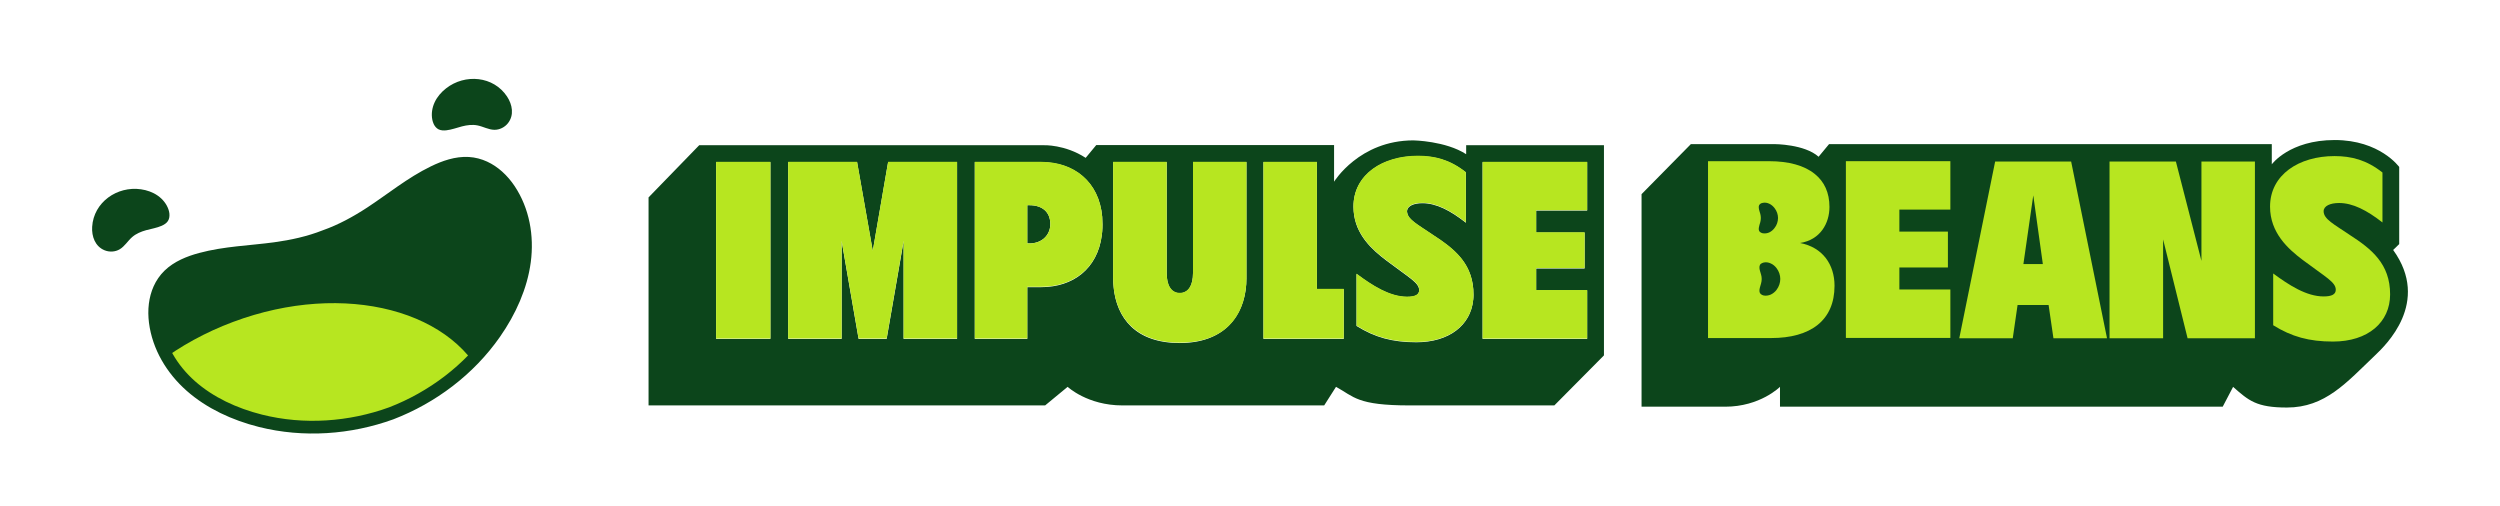 <svg viewBox="0 0 1016.72 205.79" xmlns:xlink="http://www.w3.org/1999/xlink" xmlns="http://www.w3.org/2000/svg" id="Capa_1">
  <defs>
    <style>
      .cls-1, .cls-2 {
        stroke: #0c451b;
        stroke-width: 5.17px;
      }

      .cls-1, .cls-3 {
        fill: #0c451b;
      }

      .cls-2 {
        fill: none;
      }

      .cls-4 {
        fill: #b7e620;
      }

      .cls-5 {
        clip-path: url(#clippath);
      }
    </style>
    <clipPath id="clippath">
      <path d="M63.15,130.93c-.29-2.32-.34-4.73-.04-7.11.55-4.36,2.23-8.59,5.58-11.87,3.46-3.37,8.26-5.31,13.01-6.58,9.86-2.65,20.07-2.91,30.13-4.27,6.89-.94,13.84-2.45,20.34-5.02,6.59-2.32,12.82-5.74,18.64-9.55,8.49-5.57,16.36-12.08,25.55-16.54,4.42-2.16,9.32-3.85,14.14-3.57,4.68.28,8.73,2.37,12,5.3,1.79,1.6,3.34,3.45,4.64,5.39,5.62,8.44,7.51,18.91,6.16,29.15-1.35,10.25-5.82,20.27-12.08,29.24-10.38,14.88-25.45,26.18-42.12,32.6-16.79,6.09-35.58,7.45-53.18,3.03-10.61-2.67-20.55-7.3-28.3-14.14-7.74-6.84-13.18-15.98-14.47-26.04Z" class="cls-1"></path>
    </clipPath>
  </defs>
  <g>
    <path d="M176.36,50.38c-.24-.52-.41-1.07-.53-1.63-.5-2.41-.09-4.96.95-7.18,1.04-2.22,2.7-4.13,4.64-5.64,7.7-6.02,19.29-5.03,24.8,3.34,2.16,3.29,2.95,7.52.37,10.82-1.31,1.67-3.41,2.73-5.53,2.7-2.38-.03-4.54-1.33-6.88-1.79-2.08-.41-4.24-.13-6.3.4-2.13.55-4.21,1.36-6.39,1.6-1.06.11-2.17.08-3.12-.39-.92-.46-1.58-1.29-2.02-2.23Z" class="cls-3"></path>
    <path d="M68.91,86.99c-.05-.57-.18-1.14-.35-1.67-.76-2.33-2.39-4.34-4.4-5.75-2.01-1.41-4.4-2.24-6.83-2.59-9.67-1.39-19.24,5.24-19.85,15.24-.24,3.93,1.18,7.99,5.06,9.57,1.97.8,4.31.68,6.14-.41,2.04-1.21,3.28-3.41,5.07-4.97,1.6-1.39,3.62-2.22,5.66-2.79,2.12-.59,4.32-.91,6.34-1.8.97-.43,1.92-1.01,2.51-1.89.57-.86.73-1.9.64-2.94Z" class="cls-3"></path>
    <g>
      <path d="M63.15,130.93c-.29-2.32-.34-4.73-.04-7.11.55-4.36,2.23-8.59,5.58-11.87,3.46-3.37,8.26-5.31,13.01-6.58,9.86-2.65,20.07-2.91,30.13-4.27,6.89-.94,13.84-2.45,20.34-5.02,6.59-2.32,12.82-5.74,18.64-9.55,8.49-5.57,16.36-12.08,25.55-16.54,4.42-2.16,9.32-3.85,14.14-3.57,4.68.28,8.73,2.37,12,5.3,1.79,1.6,3.34,3.45,4.64,5.39,5.62,8.44,7.51,18.91,6.16,29.15-1.35,10.25-5.82,20.27-12.08,29.24-10.38,14.88-25.45,26.18-42.12,32.6-16.79,6.09-35.58,7.45-53.18,3.03-10.61-2.67-20.55-7.3-28.3-14.14-7.74-6.84-13.18-15.98-14.47-26.04Z" class="cls-3"></path>
      <g class="cls-5">
        <ellipse transform="translate(-58.72 52.71) rotate(-20.5)" ry="61.72" rx="87.5" cy="188.74" cx="116.41" class="cls-4"></ellipse>
      </g>
      <path d="M63.15,130.93c-.29-2.32-.34-4.73-.04-7.11.55-4.36,2.23-8.59,5.58-11.87,3.46-3.37,8.26-5.31,13.01-6.58,9.86-2.65,20.07-2.91,30.13-4.27,6.89-.94,13.84-2.45,20.34-5.02,6.59-2.32,12.82-5.74,18.64-9.55,8.49-5.57,16.36-12.08,25.55-16.54,4.42-2.16,9.32-3.85,14.14-3.57,4.68.28,8.73,2.37,12,5.3,1.79,1.6,3.34,3.45,4.64,5.39,5.62,8.44,7.51,18.91,6.16,29.15-1.35,10.25-5.82,20.27-12.08,29.24-10.38,14.88-25.45,26.18-42.12,32.6-16.79,6.09-35.58,7.45-53.18,3.03-10.61-2.67-20.55-7.3-28.3-14.14-7.74-6.84-13.18-15.98-14.47-26.04Z" class="cls-2"></path>
    </g>
  </g>
  <g>
    <g>
      <path d="M908.18,157.32l-4.23,8.08h-180.05v-8.08s-8.04,8.08-22.29,8.08h-34.01v-86.44l20.06-20.35h34.01s12.21,0,17.93,5.14l4.26-5.14h180.05v8.22s7.17-9.88,25.58-9.88,26.24,10.96,26.24,10.96v31.36s-2.46,2.39-2.46,2.39c15.4,21.35-3.24,38.92-7.25,42.75-11.77,11.22-20.35,21.33-35.96,21.33-12.36,0-15.51-2.78-21.88-8.4Z" class="cls-3"></path>
      <g>
        <path d="M793.19,85.24v-19.69h-42.49v71.88h42.49v-19.7h-20.74v-8.95h19.74v-14.59h-19.74v-8.95h20.74Z" class="cls-4"></path>
        <path d="M842.32,65.7h-30.92l-14.59,71.88h21.75l1.96-13.54h12.62l1.97,13.54h21.79l-14.59-71.88ZM822.89,107.4l4.02-27.95,3.89,27.95h-7.9Z" class="cls-4"></path>
        <path d="M895.3,65.7v40.4l-10.39-40.4h-26.99v71.88h21.79v-40.22l9.96,40.22h27.38v-71.88h-21.75Z" class="cls-4"></path>
        <path d="M955.47,95.44c-6.24-4.23-10.48-6.33-10.48-9.52,0-2.18,2.71-3.36,6.29-3.36,5.55,0,11.27,2.93,17.64,7.91v-20.31c-6.46-5.11-12.62-6.68-19.52-6.68-14.46,0-26.2,7.6-26.2,20.57,0,10.57,7.25,17.12,13.28,21.66,9.56,7.16,13.45,9.04,13.45,12.14,0,1.88-1.66,2.71-4.93,2.71-6.99,0-14.06-4.58-20.52-9.34v21.05c7.51,4.67,14.59,6.64,24.32,6.64,14.28,0,23.23-7.86,23.23-19.17,0-12.44-7.51-18.47-16.55-24.28Z" class="cls-4"></path>
        <path d="M732.1,98.82c8.21-1.31,11.92-7.99,11.92-14.67,0-5.81-2.1-10.31-5.98-13.41-4.23-3.45-10.61-5.19-18.65-5.19h-24.76v71.93h25.68c15.98,0,25.77-7.12,25.77-21.27,0-8.65-4.85-15.63-13.98-17.38ZM715.28,92.71c.09-.78.39-1.57.61-2.36.13-.57.22-1.13.22-1.7s-.09-1.14-.22-1.66c-.22-.78-.52-1.57-.61-2.4-.04-.39-.04-.78.13-1.13.17-.35.48-.61.83-.78.22-.09.44-.13.61-.17.92-.22,1.88-.05,2.71.35.83.39,1.53,1,2.1,1.74.96,1.18,1.44,2.67,1.44,4.06s-.48,2.93-1.44,4.1c-.57.74-1.27,1.36-2.1,1.75s-1.79.52-2.71.35c-.17-.05-.39-.09-.61-.22-.35-.13-.65-.39-.83-.74-.17-.35-.17-.78-.13-1.18ZM722.49,117.91c-.61.79-1.4,1.44-2.32,1.88-.87.39-1.92.57-2.88.39-.22-.04-.48-.13-.65-.22-.39-.17-.74-.48-.92-.83-.17-.39-.22-.83-.17-1.27.09-.87.44-1.7.65-2.58.17-.61.26-1.22.26-1.83s-.09-1.22-.26-1.79c-.22-.87-.57-1.7-.65-2.58-.04-.44,0-.92.17-1.27.17-.39.52-.66.92-.83.17-.09.44-.17.65-.22.96-.22,2.01-.04,2.88.39.92.39,1.7,1.09,2.32,1.88,1,1.31,1.53,2.88,1.53,4.41s-.52,3.14-1.53,4.45Z" class="cls-4"></path>
      </g>
    </g>
    <g>
      <path d="M596.27,59.06v3.65c-8.32-5.4-21.45-5.62-21.45-5.62-22.01,0-32.27,16.81-32.27,16.81v-14.9h-96.72l-4.3,5.2c-8.46-5.51-17.06-5.14-17.06-5.14h-140.11l-20.6,21.22v84.6h161.28l9.16-7.56s8.04,7.56,22.29,7.56h82.04l4.81-7.56c7.36,4.02,8.52,7.56,29.96,7.56h58.83l20.18-20.35V59.06h-56.05ZM313.31,137.85h-22.09v-71.9h22.09v71.9ZM389.23,137.85h-21.75v-39.74l-6.89,39.74h-11.41l-6.89-39.74v39.74h-21.75v-71.9h28.02l6.38,36.17,6.24-36.17h28.05v71.9ZM448.26,94.14c-.03.51-.08.98-.17,1.46v.11c-1.77,13.72-11.8,21.08-24.65,21.08h-5.65v21.05h-21.36v-71.9h27.01c13.24,0,23.53,7.93,24.82,22.23.06,1.01.11,2.02.11,3.09,0,.98-.03,1.94-.11,2.87ZM506.92,113.09c0,.82-.03,1.66-.08,2.47-.9,13.1-9.11,23.95-27.04,23.95s-25.66-10.12-26.9-22.65c-.14-1.24-.2-2.5-.2-3.77v-47.14h21.78v45.17c0,.59.03,1.15.08,1.69.37,4.16,2.25,6.44,5.23,6.44s4.92-2.28,5.31-6.44c.06-.53.08-1.1.08-1.69v-45.17h21.73v47.14ZM546.49,137.85h-32.66v-71.9h21.75v51.66h10.91v20.24ZM599.13,121.91c-.96,10.29-9.7,17.29-23.13,17.29-9.73,0-16.84-1.97-24.31-6.63v-21.14c6.41,4.81,13.55,9.33,20.52,9.33,3.29,0,4.95-.79,4.95-2.7v-.08c-.08-3.04-4.02-4.95-13.46-12.11-5.73-4.33-12.45-10.4-13.18-19.96-.06-.59-.08-1.18-.08-1.77,0-.39,0-.82.03-1.21.7-12.28,12.17-19.45,26.17-19.45,6.91,0,13.07,1.57,19.53,6.66v20.46c-6.38-5.03-12.11-7.95-17.71-7.95-3.34,0-5.9,1.04-6.21,2.95-.03.14-.03.25-.03.39,0,.17,0,.31.06.45.34,2.98,4.44,5.03,10.43,9.13,8.49,5.48,15.6,11.1,16.47,22.12.06.73.08,1.49.08,2.28,0,.65-.03,1.29-.11,1.94ZM645.48,85.65h-20.74v8.94h19.7v14.62h-19.7v8.91h20.74v19.73h-42.53v-71.9h42.53v19.7Z" class="cls-3"></path>
      <path d="M427.15,91.13c0,4.55-3.51,7.87-8.43,7.87h-.93v-15.54h.93c4.92,0,8.43,2.56,8.43,7.67Z" class="cls-3"></path>
      <g>
        <path d="M291.23,65.81v71.88h22.1v-71.88h-22.1Z" class="cls-4"></path>
        <path d="M361.19,65.81l-6.24,36.16-6.38-36.16h-28.04v71.88h21.75v-39.74l6.9,39.74h11.4l6.9-39.74v39.74h21.75v-71.88h-28.04Z" class="cls-4"></path>
        <path d="M448.26,88.18c-1.24-14.42-11.55-22.37-24.82-22.37h-27.01v71.87h21.36v-21.05h5.65c12.79,0,22.82-7.31,24.65-20.91v-.11c.06-.48.11-.96.17-1.46.08-.93.11-1.88.11-2.87,0-1.07-.06-2.08-.11-3.09ZM418.72,99h-.93v-15.54h.93c4.92,0,8.43,2.56,8.43,7.67,0,4.55-3.51,7.87-8.43,7.87Z" class="cls-4"></path>
        <path d="M485.18,65.81v45.16c0,5.24-2.05,8.12-5.37,8.12s-5.33-2.88-5.33-8.12v-45.16h-21.79v47.12c0,14.19,7.51,26.42,27.12,26.42s27.12-12.23,27.12-26.42v-47.12h-21.75Z" class="cls-4"></path>
        <path d="M535.57,117.47v-51.66h-21.75v71.88h32.67v-20.22h-10.92Z" class="cls-4"></path>
        <path d="M582.7,95.42c-6.29-4.28-10.48-6.33-10.48-9.57,0-2.18,2.66-3.36,6.24-3.36,5.59,0,11.31,2.93,17.69,7.95v-20.44c-6.46-5.11-12.62-6.68-19.52-6.68-14.45,0-26.2,7.64-26.2,20.66,0,10.61,7.21,17.16,13.28,21.75,9.52,7.21,13.45,9.08,13.45,12.18,0,1.92-1.66,2.71-4.93,2.71-6.99,0-14.11-4.54-20.53-9.34v21.14c7.47,4.67,14.59,6.64,24.33,6.64,14.28,0,23.23-7.91,23.23-19.22,0-12.53-7.51-18.56-16.55-24.41Z" class="cls-4"></path>
        <path d="M645.49,85.5v-19.69h-42.53v71.88h42.53v-19.74h-20.74v-8.91h19.7v-14.59h-19.7v-8.95h20.74Z" class="cls-4"></path>
      </g>
    </g>
  </g>
</svg>